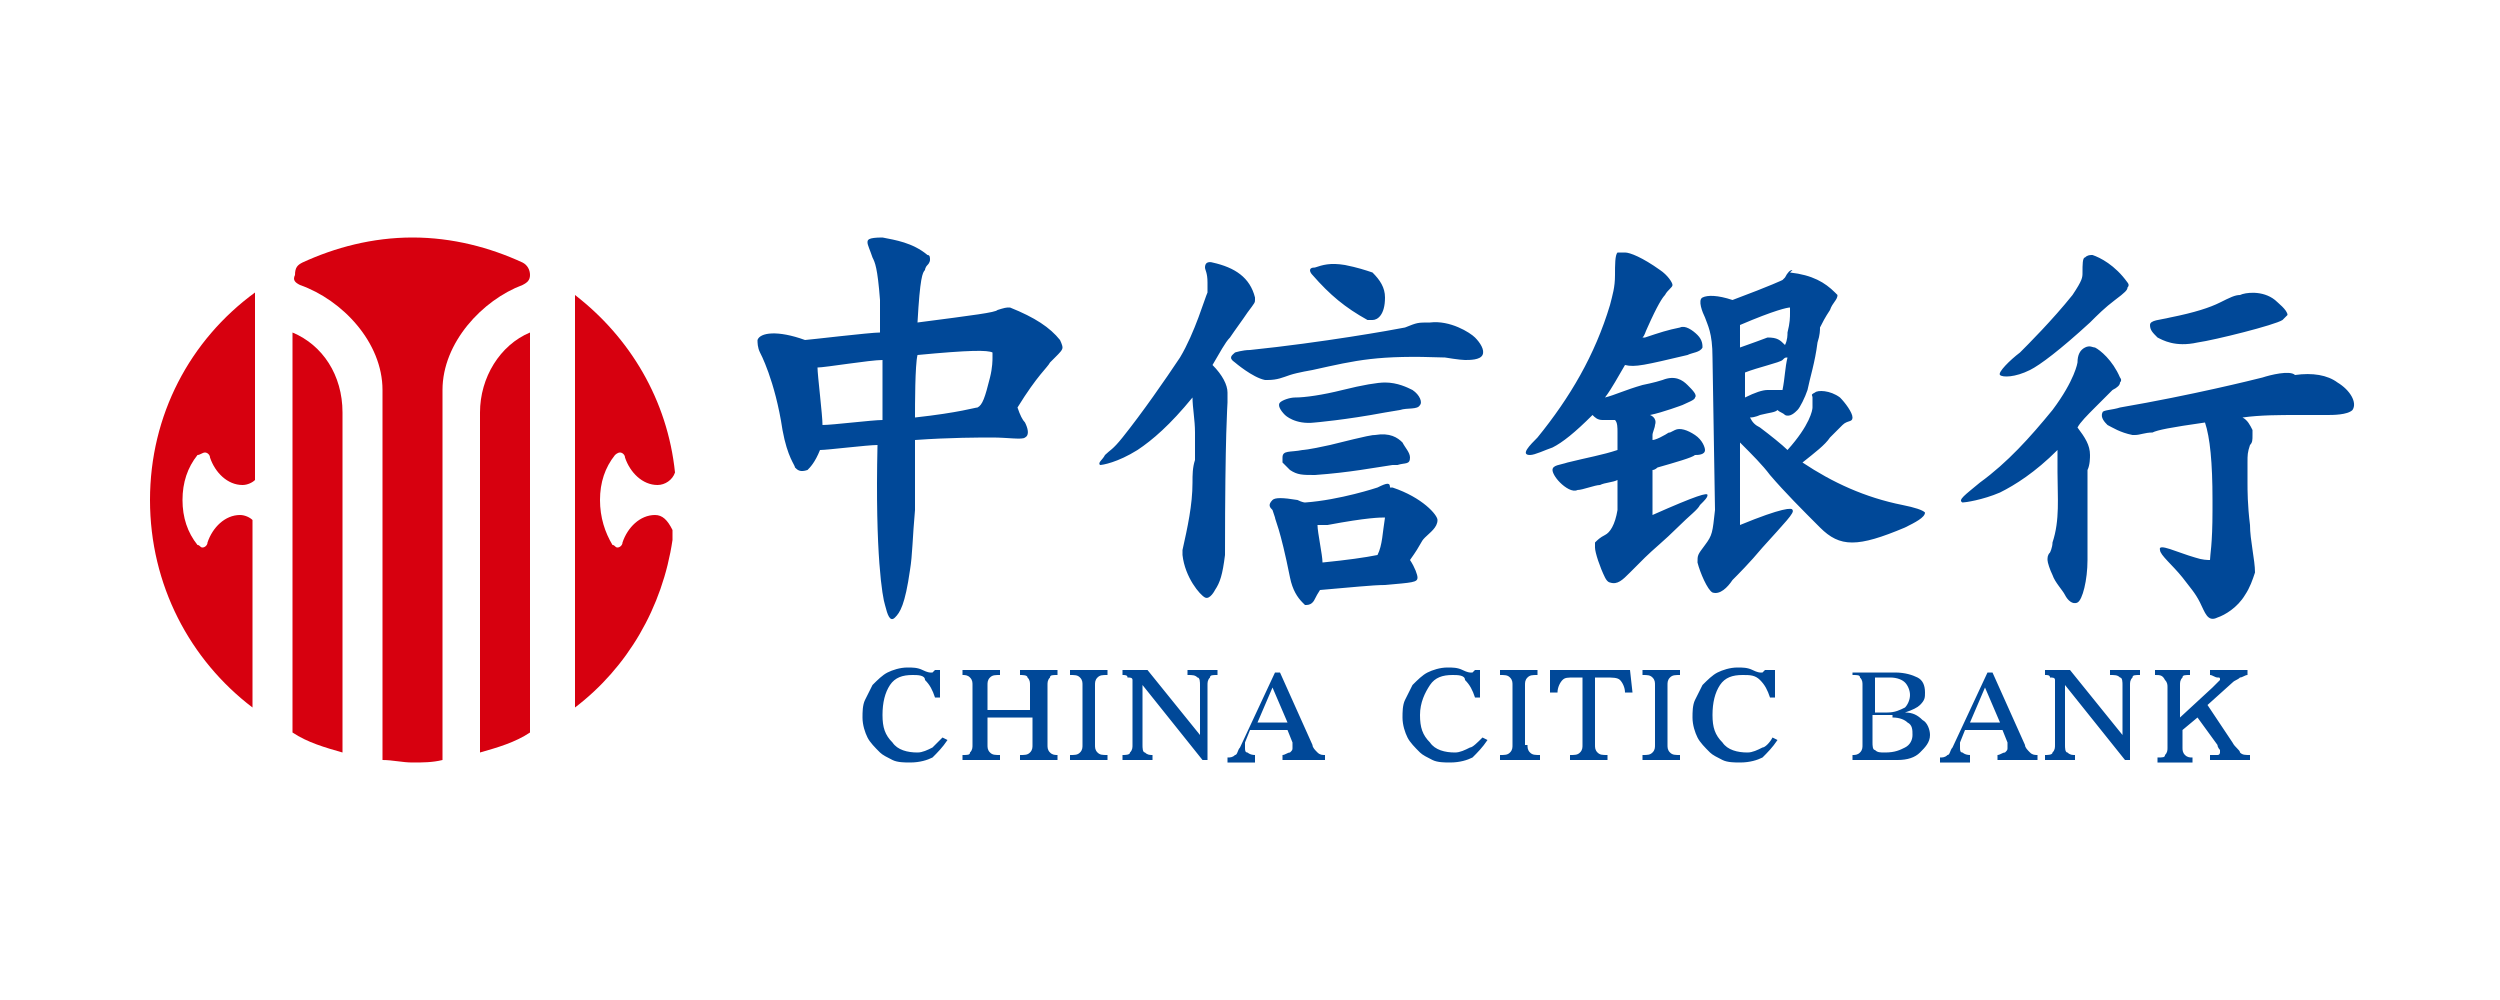 <?xml version="1.0" standalone="no"?><!DOCTYPE svg PUBLIC "-//W3C//DTD SVG 1.1//EN" "http://www.w3.org/Graphics/SVG/1.1/DTD/svg11.dtd"><svg t="1677576834825" class="icon" viewBox="0 0 2560 1024" version="1.1" xmlns="http://www.w3.org/2000/svg" p-id="10338" xmlns:xlink="http://www.w3.org/1999/xlink" width="1280" height="512"><path d="M307.2 291.84c43.52 15.36 84.48 58.88 84.48 107.52v378.88c10.24 0 20.48 2.56 30.72 2.56 10.24 0 20.48 0 30.72-2.56V399.36c0-48.64 40.96-92.16 81.92-107.52 5.12-2.56 7.68-5.12 7.68-10.24s-2.56-10.24-7.68-12.8c-33.28-15.36-71.68-25.6-112.64-25.6-40.96 0-79.36 10.24-112.64 25.6-5.12 2.56-7.68 5.12-7.68 12.8-2.56 5.12 0 7.68 5.12 10.24z" fill="#D7000F" p-id="10339"></path><path d="M350.72 770.56V422.4c0-38.4-20.48-69.12-51.2-81.92v409.6c15.36 10.24 33.28 15.36 51.2 20.48zM542.72 750.08v-409.6c-30.72 12.8-51.2 46.08-51.2 81.92v348.16c17.92-5.12 35.84-10.24 51.2-20.48zM209.92 463.36c2.56 0 5.12 2.56 5.12 5.12 5.12 15.36 17.92 28.16 33.28 28.16 5.12 0 10.24-2.56 12.8-5.12v-192C194.56 348.16 153.6 424.96 153.6 512c0 87.04 40.96 163.84 104.96 212.48v-192c-2.56-2.56-7.68-5.12-12.8-5.12-15.36 0-28.16 12.8-33.28 28.16 0 2.56-2.56 5.12-5.12 5.12s-2.56-2.56-5.12-2.56c-10.24-12.8-15.36-28.16-15.36-46.08s5.12-33.28 15.36-46.08c2.56 0 5.12-2.56 7.68-2.56zM670.72 527.36c-15.36 0-28.16 12.8-33.28 28.16 0 2.56-2.56 5.12-5.12 5.12s-2.56-2.56-5.12-2.56c-7.68-12.8-12.8-28.16-12.8-46.08s5.12-33.28 15.36-46.08c0 0 2.56-2.56 5.12-2.56s5.12 2.56 5.12 5.12c5.12 15.36 17.92 28.16 33.28 28.16 7.68 0 15.36-5.12 17.92-12.8-7.68-74.24-46.08-138.24-102.4-181.76v422.4c53.76-40.96 89.6-102.4 99.84-171.52v-10.24c-5.12-10.24-10.24-15.36-17.92-15.36z" fill="#D7000F" p-id="10340"></path><path d="M1285.12 778.24v-5.12c-5.12 0-7.68-2.56-7.68-2.56-2.56 0-2.56-2.56-2.56-5.12v-2.56-2.56l5.12-12.8h38.4l5.12 12.8v5.12c0 2.56 0 2.56-2.56 5.12-2.56 0-5.12 2.56-7.68 2.56v5.12H1356.8v-5.12c-2.56 0-5.12 0-7.68-2.56-2.56-2.56-5.12-5.12-5.12-7.68l-33.28-74.24H1305.6l-35.84 76.8c-2.56 2.56-2.56 7.68-5.12 7.68-2.56 2.56-5.12 2.56-7.68 2.56v5.12h28.16v-2.56z m657.92 0c10.24 0 17.92-2.56 23.04-7.68 5.12-5.12 10.24-10.24 10.24-17.92 0-5.12-2.56-12.8-7.68-15.36-5.12-5.12-10.24-7.68-17.92-7.68 7.68-2.56 12.8-5.12 15.36-7.68 5.12-5.12 5.12-7.68 5.12-12.8 0-7.68-2.56-12.8-7.68-15.36-5.12-2.56-12.8-5.12-23.04-5.12h-43.52v2.56c5.12 0 7.68 0 7.68 2.56 2.56 2.56 2.56 5.12 2.56 7.68v61.44c0 2.56 0 5.12-2.56 7.68-2.56 2.56-5.12 2.56-7.68 2.56v5.12h46.08z m-20.48-84.48h12.8c7.68 0 12.8 2.56 15.36 5.12 2.56 2.56 5.12 7.68 5.12 12.8s-2.56 10.24-5.12 12.8c-5.12 2.56-10.24 5.12-17.92 5.12H1920v-35.84h2.56z m94.72 84.48v-5.12c-5.12 0-7.68-2.56-7.68-2.56-2.56 0-2.56-2.56-2.56-5.12v-2.56-2.56l5.12-12.8h38.4l5.12 12.8v5.12c0 2.56 0 2.56-2.56 5.12-2.56 0-5.12 2.56-7.68 2.56v5.12h40.96v-5.12c-2.56 0-5.12 0-7.68-2.56-2.56-2.56-5.12-5.12-5.12-7.68l-33.28-74.24h-5.12l-35.84 76.8c-2.56 2.56-2.56 7.68-5.12 7.68-2.56 2.56-5.12 2.56-7.68 2.56v5.12h30.72v-2.56zM1016.32 360.96v5.12c0 2.56 0 10.24-2.56 20.48-5.12 20.48-7.68 28.16-12.8 30.72-2.56 0-17.92 5.12-64 10.24 0-12.8 0-53.76 2.56-64 53.76-5.12 71.68-5.12 76.8-2.56z m-112.64 7.68v61.44c-10.24 0-51.2 5.12-61.44 5.12 0-10.24-5.12-51.2-5.12-58.88 7.68 0 53.76-7.68 66.56-7.68zM1359.36 537.6c40.96-7.68 53.76-7.68 58.88-7.68-2.56 15.36-2.56 28.16-7.68 38.4-12.8 2.56-30.72 5.12-56.32 7.68 0-7.68-5.12-30.72-5.12-38.4h10.24z m465.92-168.96c2.56-2.56 2.56-2.56 5.12-2.56-2.56 10.24-2.56 20.48-5.12 33.28h-15.36c-5.12 0-12.8 2.56-23.04 7.68v-25.6c12.8-5.12 35.84-10.24 38.4-12.8z m7.68-53.76v5.12c0 5.12 0 10.24-2.56 20.48 0 2.56 0 7.68-2.56 12.8-5.12-5.12-7.68-7.68-17.92-7.68 0 0-20.48 7.68-28.16 10.24V332.8c35.84-15.36 48.64-17.92 51.2-17.92zM1664 258.56h-7.68c-2.56 2.56-2.56 12.8-2.56 23.04 0 12.8-2.56 20.48-5.12 30.72-15.36 51.2-40.96 94.72-74.24 135.68-7.68 7.68-17.92 17.92-7.68 17.92 5.12 0 15.36-5.12 23.04-7.68 10.24-5.12 23.04-15.36 40.96-33.28 2.56 2.56 5.12 5.12 10.24 5.12h12.8c2.56 2.56 2.56 7.68 2.56 12.8v17.92c-15.36 5.12-30.72 7.68-51.2 12.8-7.68 2.56-15.36 2.56-15.36 7.68 0 2.56 2.56 7.68 7.68 12.8 5.12 5.12 12.8 10.24 17.92 7.68 5.12 0 17.92-5.12 23.04-5.12 5.12-2.56 12.8-2.56 17.92-5.12v30.72c-2.56 15.36-7.68 23.04-12.8 25.6-5.12 2.56-7.68 5.12-10.24 7.68v5.12c0 5.12 5.12 20.48 10.24 30.72 2.56 5.12 5.12 5.12 5.12 5.12 7.68 2.56 12.8-2.56 20.48-10.24l15.36-15.36c7.68-7.68 20.48-17.92 33.28-30.72s20.48-17.92 23.04-23.04c5.12-5.12 7.68-7.68 7.68-10.24 0-2.56-10.24 0-56.32 20.48v-46.08c2.56 0 5.12-2.56 5.12-2.56 17.92-5.12 35.84-10.24 38.4-12.8 2.56 0 10.24 0 10.24-5.12 0-2.56-2.56-10.24-10.24-15.36-7.68-5.12-15.36-7.68-20.48-5.12l-5.12 2.56c-2.56 0 0 0-10.24 5.12 0 0-5.12 2.56-7.68 2.56v-5.12c0-2.56 2.56-7.68 2.56-10.24 2.56-7.68-5.12-10.24-5.12-10.24 12.8-2.56 33.28-10.24 33.28-10.24 5.12-2.56 12.8-5.12 12.8-7.68 2.56-2.56-2.56-7.68-7.68-12.8-5.12-5.12-12.8-10.24-25.6-5.12-7.68 2.56-20.48 5.12-20.48 5.12-17.92 5.12-28.16 10.24-38.4 12.8 7.68-10.24 12.8-20.48 20.48-33.28 10.24 2.56 20.48 0 64-10.24 5.12-2.56 12.8-2.56 15.36-7.68 0-2.56 0-7.68-5.12-12.8s-12.8-10.24-17.92-7.68c-12.8 2.56-20.48 5.12-35.84 10.24h-2.56c2.56-2.56 2.56-5.12 5.12-10.24 10.24-23.04 15.36-30.72 17.92-33.28 2.56-5.12 7.68-7.68 7.68-10.24 0-2.56-5.12-10.24-12.8-15.36-17.92-12.8-30.72-17.92-35.84-17.92z m171.52 17.92c-2.56 0-5.12 2.56-7.68 7.68l-2.56 2.56s-10.24 5.12-51.2 20.48c-15.36-5.12-25.6-5.12-30.72-2.56-5.12 2.56 0 15.36 2.56 20.48 2.56 7.68 7.68 15.36 7.68 40.96l2.56 156.16c-2.56 23.04-2.56 25.6-10.24 35.84-7.68 10.24-7.68 10.24-7.68 17.92 2.56 10.24 10.24 28.16 15.36 30.72 7.68 2.56 15.36-5.12 20.48-12.8 5.12-5.12 17.92-17.92 30.72-33.28 23.04-25.6 33.28-35.84 30.72-38.4 0-2.56-10.24-2.56-53.76 15.36v-84.48c12.8 12.8 23.04 23.04 30.72 33.28 15.36 17.92 33.28 35.84 51.2 53.76 20.48 20.48 38.4 20.48 87.04 0 10.24-5.12 20.48-10.24 20.48-15.36-2.56-2.56-10.24-5.12-23.04-7.68-38.4-7.68-71.68-23.04-102.4-43.52 12.8-10.24 23.04-17.92 28.16-25.6l12.8-12.8c5.12-5.12 10.24-2.56 10.24-7.68 0-5.12-7.68-15.36-12.8-20.48-10.24-7.68-23.04-7.68-25.6-5.12-5.12 2.56-2.56 2.56-2.56 5.12v10.24c0 2.56-2.56 17.92-25.6 43.52-5.12-5.12-17.92-15.36-28.16-23.04-5.12-2.56-7.68-5.12-10.24-10.24 5.12 0 10.24-2.56 10.24-2.56 10.24-2.56 15.36-2.56 17.92-5.12 2.56 2.56 5.12 2.56 7.68 5.12 5.12 2.56 10.24-2.56 12.8-5.12 2.56-2.56 7.68-12.8 10.24-20.48 2.56-12.8 7.68-28.16 10.24-48.64 2.56-7.68 2.56-12.8 2.56-15.36 2.56-5.12 5.12-10.24 10.24-17.92 2.56-7.68 7.68-10.24 7.68-15.36l-2.56-2.56c-10.24-10.24-23.04-17.92-46.08-20.48l2.56-2.56z m481.28 110.08c-10.24 2.56-71.68 17.92-145.92 30.72-7.68 2.56-17.92 2.56-17.92 5.12-2.56 5.12 2.56 10.24 5.12 12.8 5.12 2.56 12.8 7.68 25.6 10.24h2.56c5.12 0 10.24-2.56 17.92-2.56 5.12-2.56 17.92-5.12 53.76-10.24 5.12 15.36 7.68 40.96 7.68 79.36v10.24c0 35.84-2.56 46.08-2.56 51.2-2.56 0-7.68 0-15.36-2.56-17.92-5.12-38.4-15.36-35.84-7.68 0 5.12 12.8 15.36 23.04 28.16 7.68 10.24 12.8 15.36 17.92 25.6 5.12 10.24 7.68 20.48 17.92 15.36 7.68-2.56 20.48-10.24 28.16-23.04 5.12-7.68 7.68-15.36 10.24-23.04 0-12.8-5.12-33.28-5.12-48.64-2.56-20.48-2.56-35.84-2.56-43.52v-20.48c0-7.68 0-10.24 2.56-17.92 2.56-2.56 2.56-5.12 2.56-10.24v-5.12c-2.56-5.12-5.12-10.24-10.24-12.8 17.92-2.56 38.4-2.56 56.32-2.56h30.72c5.12 0 20.48 0 25.6-5.12 5.12-7.68-2.56-20.48-15.36-28.16-10.24-7.68-25.6-10.24-43.52-7.68-5.12-5.12-25.6 0-33.28 2.56z m-181.76-30.72c5.12-2.56 7.68 0 10.24 0 5.12 2.56 17.92 12.8 25.6 30.72 0 0 2.56 2.56 0 5.12 0 2.56-2.56 5.12-7.68 7.68l-17.92 17.92c-7.68 7.68-15.36 15.36-17.92 20.48 7.68 10.24 12.8 17.92 12.8 28.16 0 2.56 0 10.24-2.56 15.36v92.16c0 20.48-5.12 40.96-10.24 43.52-5.12 2.56-10.24-2.56-12.8-7.68-2.56-5.12-10.24-12.8-12.8-20.48-2.56-5.12-5.12-12.8-5.12-15.36 0-2.56 0-5.12 2.56-7.68 0 0 2.56-5.12 2.56-10.24 7.68-23.04 5.12-46.08 5.12-71.68V460.8c-23.04 23.04-43.52 35.84-58.88 43.52-17.92 7.68-35.84 10.24-38.4 10.24-5.12-2.56 2.56-7.68 17.92-20.48 28.16-20.48 51.2-46.08 74.24-74.24 23.04-30.72 25.6-48.64 25.6-48.64 0-7.68 2.56-12.8 7.68-15.36z m158.72-53.76c-5.12 0-10.24 2.56-20.48 7.68-10.24 5.12-25.6 10.24-51.2 15.36-10.24 2.56-20.48 2.56-20.48 7.68 0 5.12 2.56 7.68 7.68 12.8 5.12 2.56 17.92 10.24 40.96 5.12 17.92-2.56 79.36-17.92 87.04-23.04l5.12-5.12c0-5.12-10.24-12.8-12.8-15.36-12.8-10.24-30.72-7.68-35.84-5.12z m-151.04-40.96c7.68 2.56 23.04 10.24 35.84 28.16 0 0 2.56 2.56 0 5.12 0 2.56-2.56 5.12-12.8 12.8s-17.92 15.36-25.6 23.04c-30.72 28.16-51.2 43.52-61.44 48.64-15.36 7.68-28.16 7.68-30.72 5.12-2.56-2.56 10.24-15.36 20.48-23.04 7.68-7.68 33.28-33.28 53.76-58.88 10.24-15.36 10.24-17.92 10.24-23.04 0-7.68 0-15.36 2.56-15.36 2.56-2.56 5.12-2.56 7.68-2.56z m-732.16 238.08s-38.4 12.8-74.24 15.36c0 0-2.56 0-7.68-2.56-15.36-2.56-23.04-2.56-25.6 0-5.12 5.12-2.56 7.68 0 10.24l2.56 7.68c0 2.56 5.12 10.24 15.36 61.44 2.56 12.8 7.68 20.48 12.8 25.6l2.56 2.56c2.56 0 5.12 0 7.68-2.56 2.56-2.56 2.56-5.12 7.68-12.8 30.72-2.56 53.76-5.12 66.56-5.12 28.16-2.56 33.28-2.56 33.28-7.68 0-2.56-2.56-10.24-7.68-17.92 12.8-17.92 10.24-17.92 15.36-23.04 5.12-5.12 12.8-10.24 12.8-17.92 0-5.12-15.36-23.04-46.08-33.28h-2.56c0-5.12-2.56-5.12-12.8 0z m-2.56-53.76c-2.56 0-5.12 0-46.08 10.24-23.04 5.12-28.16 5.12-28.16 5.12-12.8 2.56-20.48 0-20.48 7.68v5.12l7.68 7.68c7.68 5.12 12.8 5.12 25.6 5.12 35.84-2.56 61.44-7.68 79.36-10.24h5.12c7.68-2.56 12.8 0 12.8-7.68 0-5.12-5.12-10.24-7.68-15.36-5.12-5.12-12.8-10.24-28.16-7.68z m10.24-53.76c-7.68 0-23.04 2.56-43.52 7.68-20.48 5.12-38.4 7.68-48.64 7.68-5.12 0-12.8 2.56-15.36 5.12-2.56 2.56 0 7.68 5.12 12.8 0 0 10.24 10.24 30.72 7.68 0 0 30.72-2.56 71.68-10.24l15.36-2.56c7.68-2.56 17.92 0 20.48-5.12 2.56-2.56 0-10.24-7.68-15.36-5.12-2.56-15.36-7.68-28.16-7.68z m20.48-56.32c-12.8 2.56-84.48 15.36-158.72 23.04-7.68 0-15.36 2.56-15.36 2.56-2.56 2.56-7.68 5.12 0 10.24 0 0 17.92 15.36 30.72 17.92h2.56c10.24 0 15.36-2.56 23.04-5.12 7.68-2.56 23.04-5.12 23.04-5.12 46.08-10.24 66.56-15.36 135.68-12.8 0 0 15.36 2.56 20.48 2.56 5.12 0 15.36 0 17.92-5.12 2.56-5.12-2.56-12.8-7.68-17.92-5.12-5.12-25.6-17.92-46.08-15.36-12.8 0-12.8 0-25.6 5.12z m-204.8-61.44c0-7.68 7.68-5.12 7.68-5.12 23.04 5.12 38.4 15.36 43.52 35.84v2.56c0 2.56 0 2.56-7.68 12.8-5.12 7.68-12.8 17.92-17.92 25.6-5.12 5.12-10.24 15.36-17.92 28.16 10.24 10.24 15.36 20.48 15.36 28.16v10.24c0 2.56-2.56 30.72-2.56 156.16-2.56 20.48-5.12 28.16-10.24 35.84 0 0-5.12 10.24-10.24 7.68-5.12-2.56-20.48-20.48-23.04-43.52V563.2c5.12-23.04 10.24-46.08 10.24-69.12 0-7.68 0-15.36 2.56-23.04v-7.68-20.48c0-12.8-2.56-25.6-2.56-35.84-23.04 28.16-40.96 43.52-56.32 53.76-20.48 12.8-35.84 15.36-38.4 15.36-2.56-2.56 2.56-5.12 5.12-10.24 5.12-5.12 7.68-5.12 17.92-17.92 20.48-25.6 43.52-58.88 58.88-81.92 15.36-25.6 25.6-61.44 28.16-66.56v-10.24c0-10.24-2.56-12.8-2.56-15.36z m112.64 0c7.68-2.56 15.36-5.12 30.72-2.56 12.8 2.56 20.48 5.12 28.16 7.68 7.68 7.68 12.8 15.36 12.8 25.6 0 17.92-7.68 23.04-12.8 23.04h-5.12c-23.04-12.8-38.4-25.6-56.32-46.08-2.56-2.56-5.12-7.68 2.56-7.68zM903.68 243.2c-15.36 0-15.36 2.56-15.36 5.12s2.56 7.68 5.12 15.36c2.56 5.12 5.12 10.24 7.68 43.52v33.28c-10.24 0-74.24 7.68-76.8 7.68-28.16-10.24-46.08-7.68-48.64 0 0 2.56 0 7.68 2.56 12.8 0 0 15.36 28.16 23.04 79.36 5.12 28.16 12.8 35.84 12.8 38.4 2.56 2.56 5.12 5.12 12.8 2.56 2.56-2.56 7.68-7.68 12.8-20.48 7.68 0 48.64-5.12 58.88-5.12-2.56 112.64 5.12 156.16 7.68 163.84 2.56 10.24 5.12 17.92 10.24 12.8 5.12-5.12 10.24-12.8 15.36-48.64 2.56-15.36 2.56-33.28 5.12-61.44v-38.4-33.28c35.84-2.56 66.56-2.56 79.36-2.56 15.36 0 30.72 2.56 33.28 0 5.12-2.56 2.56-10.24 0-15.36-2.56-2.56-5.12-7.68-7.68-15.36 20.48-33.28 30.72-40.96 33.28-46.08l5.12-5.12c5.12-5.12 7.68-7.68 7.68-10.24 0-2.56-2.56-7.68-2.56-7.68-10.24-12.8-25.6-23.04-51.2-33.28h-2.56c-2.56 0-10.24 2.56-10.24 2.56-2.56 2.56-23.04 5.12-81.92 12.8 2.56-46.08 5.12-51.2 7.68-53.76 0 0 0-2.56 2.56-5.12s2.56-5.12 2.56-5.12c0-2.56 0-5.12-2.56-5.12-15.36-12.8-33.28-15.36-46.08-17.92z m1328.64 491.52l33.28-30.72 5.12-5.12 2.56-2.56c0-2.56 0-2.56-2.56-2.56s-5.12-2.56-7.68-2.56v-5.12h38.4v5.12c-2.56 0-5.12 2.56-7.68 2.56-2.56 2.56-5.12 2.56-7.68 5.12l-25.6 23.04 25.6 38.4c2.56 5.12 7.68 7.68 7.68 10.24 2.56 2.56 5.12 2.56 10.24 2.56v5.12h-40.96v-5.12h7.68c2.56 0 2.56-2.56 2.56-2.56V768s-2.56-2.56-2.56-5.12l-20.48-28.16-15.36 12.8v17.92c0 2.56 0 5.12 2.56 7.68 2.56 2.56 5.12 2.56 7.68 2.56v5.12h-35.84v-5.12c5.12 0 7.68 0 7.68-2.56 2.56-2.56 2.56-5.12 2.56-7.68v-61.44c0-2.56 0-5.12-2.56-7.68-2.56-5.12-5.12-5.12-10.24-5.12v-5.12h35.84v5.12c-5.12 0-7.68 0-7.68 2.56-2.56 2.56-2.56 5.12-2.56 7.68v33.28z m-117.76 28.16c0 2.56 0 7.68 2.56 7.68 2.56 2.56 5.12 2.56 7.68 2.56v5.12h-30.72v-5.12c2.56 0 7.68 0 7.68-2.56 2.56-2.56 2.56-5.12 2.56-7.68v-66.56c0-2.56-2.56-2.56-5.12-2.56 0-2.56-2.56-2.56-5.12-2.56v-5.12h25.6l53.76 66.56v-51.2c0-2.56 0-7.68-2.56-7.68-2.56-2.56-5.12-2.56-10.24-2.56v-5.12h30.72v5.12c-5.12 0-7.68 0-7.68 2.56-2.56 2.56-2.56 5.12-2.56 7.68v76.8H2176l-61.44-76.8v61.44z m-81.92-58.88l15.36 35.84h-30.72l15.36-35.84z m-94.72 30.72c7.68 0 12.8 2.56 15.36 5.12 5.12 2.56 5.12 7.68 5.12 12.8s-2.56 10.24-7.68 12.8c-5.12 2.56-10.24 5.12-20.48 5.12-5.12 0-7.68 0-10.24-2.56-2.56 0-2.56-5.12-2.56-7.68v-28.16h20.48v2.56z m-122.88 20.48l5.12 2.56c-5.12 7.68-10.24 12.8-15.36 17.92-5.12 2.56-12.8 5.12-23.04 5.12-5.12 0-12.8 0-17.92-2.56-5.12-2.56-10.24-5.12-12.8-7.68-5.12-5.12-10.24-10.24-12.8-15.36-2.56-5.12-5.12-12.8-5.12-20.48 0-5.12 0-12.8 2.56-17.92l7.68-15.36c5.12-5.12 10.24-10.24 15.36-12.8 5.12-2.56 12.8-5.12 20.48-5.12 5.12 0 10.24 0 15.36 2.56 5.12 2.56 7.68 2.56 7.68 2.56h2.56l2.56-2.56h10.24v28.16h-5.12c-2.56-7.68-5.12-12.8-10.24-17.92-5.12-5.12-10.24-5.12-17.92-5.12-10.24 0-17.92 2.56-23.04 10.24-5.12 7.68-7.68 17.92-7.68 30.72s2.56 20.48 10.24 28.16c5.12 7.68 15.36 10.24 25.6 10.24 5.12 0 10.24-2.56 15.36-5.12 2.56 0 7.68-5.12 10.24-10.24z m-107.52 7.68c0 2.56 0 5.12 2.56 7.68 2.56 2.56 5.12 2.56 10.24 2.56v5.12h-38.4v-5.12c5.12 0 7.68 0 10.24-2.56 2.56-2.56 2.56-5.12 2.56-7.68v-61.44c0-2.56 0-5.12-2.56-7.68-2.56-2.56-5.12-2.56-10.24-2.56v-5.12h38.4v5.12c-5.12 0-7.68 0-10.24 2.56-2.56 2.56-2.56 5.12-2.56 7.68v61.44z m-38.4-76.8l2.56 23.04H1664c0-5.12-2.56-10.24-5.12-12.8-2.56-2.56-7.68-2.56-15.36-2.56h-10.24v69.12c0 2.56 0 5.12 2.56 7.68 2.56 2.56 5.12 2.56 10.24 2.56v5.12h-38.4v-5.12c5.12 0 7.68 0 10.24-2.56 2.56-2.56 2.56-5.12 2.56-7.68v-69.12H1612.8c-7.68 0-10.24 0-12.8 2.56-2.56 2.56-5.12 7.68-5.12 12.8H1587.2v-23.04h81.92z m-104.96 76.8c0 2.56 0 5.12 2.56 7.68 2.56 2.56 5.12 2.56 10.24 2.56v5.12H1536v-5.12c5.12 0 7.68 0 10.24-2.56 2.56-2.56 2.56-5.12 2.56-7.68v-61.44c0-2.56 0-5.12-2.56-7.68-2.56-2.56-5.12-2.56-10.24-2.56v-5.12h38.4v5.12c-5.12 0-7.68 0-10.24 2.56-2.56 2.56-2.56 5.12-2.56 7.68v61.44h2.56z m-46.08-7.68l5.12 2.56c-5.12 7.68-10.24 12.8-15.36 17.92-5.12 2.56-12.8 5.12-23.04 5.12-5.12 0-12.8 0-17.92-2.56-5.12-2.56-10.24-5.12-12.8-7.68-5.12-5.12-10.24-10.24-12.8-15.36-2.56-5.12-5.12-12.8-5.12-20.48 0-5.12 0-12.8 2.56-17.92l7.68-15.36c5.12-5.12 10.24-10.24 15.36-12.8 5.12-2.56 12.8-5.12 20.48-5.12 5.12 0 10.24 0 15.36 2.56 5.12 2.56 7.68 2.56 7.68 2.56h2.56l2.56-2.56h5.12v28.16H1510.4c-2.56-7.68-5.12-12.8-10.24-17.92 0-5.12-7.68-5.12-12.8-5.12-10.24 0-17.92 2.56-23.04 10.24-5.12 7.68-10.24 17.92-10.24 30.72s2.56 20.48 10.24 28.16c5.12 7.68 15.36 10.24 25.6 10.24 5.12 0 10.24-2.56 15.36-5.12 2.56 0 7.68-5.12 12.8-10.24z m-215.04-51.2l15.36 35.84h-30.72l15.36-35.84z m-133.12 58.88c0 2.56 0 7.68 2.56 7.68 2.56 2.56 5.12 2.56 7.68 2.56v5.12h-30.72v-5.12c2.56 0 7.68 0 7.68-2.56 2.56-2.56 2.56-5.12 2.56-7.68v-66.56c0-2.56-2.56-2.56-5.12-2.56 0-2.56-2.56-2.56-5.12-2.56v-5.12h25.6l53.76 66.56v-51.2c0-2.56 0-7.68-2.56-7.68-2.56-2.56-5.12-2.56-10.24-2.56v-5.12h30.72v5.12c-5.12 0-7.68 0-7.68 2.56-2.56 2.56-2.56 5.12-2.56 7.68v76.8h-5.12l-61.44-76.8v61.44z m-48.64 0c0 2.56 0 5.12 2.56 7.68 2.56 2.56 5.12 2.56 10.24 2.56v5.12h-38.4v-5.12c5.12 0 7.68 0 10.24-2.56 2.56-2.56 2.56-5.12 2.56-7.68v-61.44c0-2.56 0-5.12-2.56-7.68-2.56-2.56-5.12-2.56-10.24-2.56v-5.12h38.4v5.12c-5.12 0-7.68 0-10.24 2.56-2.56 2.56-2.56 5.12-2.56 7.68v61.44z m-66.56-35.84v-25.6c0-2.56 0-5.12-2.56-7.68 0-2.56-5.12-2.56-7.68-2.56v-5.12h38.4v5.12c-5.12 0-7.68 0-7.68 2.56-2.56 2.56-2.56 5.12-2.56 7.68v61.44c0 2.56 0 5.12 2.56 7.68 2.56 2.56 5.12 2.56 7.68 2.56v5.12h-38.4v-5.12c5.12 0 7.68 0 10.24-2.56 2.56-2.56 2.56-5.12 2.56-7.68v-28.16h-46.08v28.16c0 2.56 0 5.12 2.56 7.68 2.56 2.56 5.12 2.56 10.24 2.56v5.12h-38.4v-5.12c5.12 0 7.68 0 7.68-2.56 2.56-2.56 2.56-5.12 2.56-7.68v-61.44c0-2.56 0-5.12-2.56-7.68-2.56-2.56-5.12-2.56-7.68-2.56v-5.12H1024v5.12c-5.12 0-7.68 0-10.24 2.56-2.56 2.56-2.56 5.12-2.56 7.68v25.6h43.52z m-89.6 28.16l5.12 2.56c-5.12 7.68-10.24 12.8-15.36 17.92-5.12 2.56-12.8 5.12-23.04 5.12-5.12 0-12.8 0-17.92-2.56-5.12-2.56-10.24-5.12-12.8-7.68-5.12-5.12-10.24-10.24-12.8-15.36-2.56-5.12-5.12-12.8-5.12-20.48 0-5.12 0-12.8 2.56-17.92l7.68-15.36c5.12-5.12 10.24-10.24 15.36-12.8 5.12-2.56 12.8-5.12 20.48-5.12 5.12 0 10.24 0 15.36 2.56 5.12 2.56 7.68 2.56 7.68 2.56h2.56l2.56-2.56h5.12v28.16h-5.12c-2.56-7.68-5.12-12.8-10.24-17.92 0-5.12-7.68-5.12-12.8-5.12-10.24 0-17.92 2.56-23.04 10.24-5.12 7.68-7.68 17.92-7.68 30.72s2.56 20.48 10.24 28.16c5.12 7.68 15.36 10.24 25.6 10.24 5.12 0 10.24-2.56 15.36-5.12l10.24-10.24z" fill="#004898" p-id="10341"></path></svg>